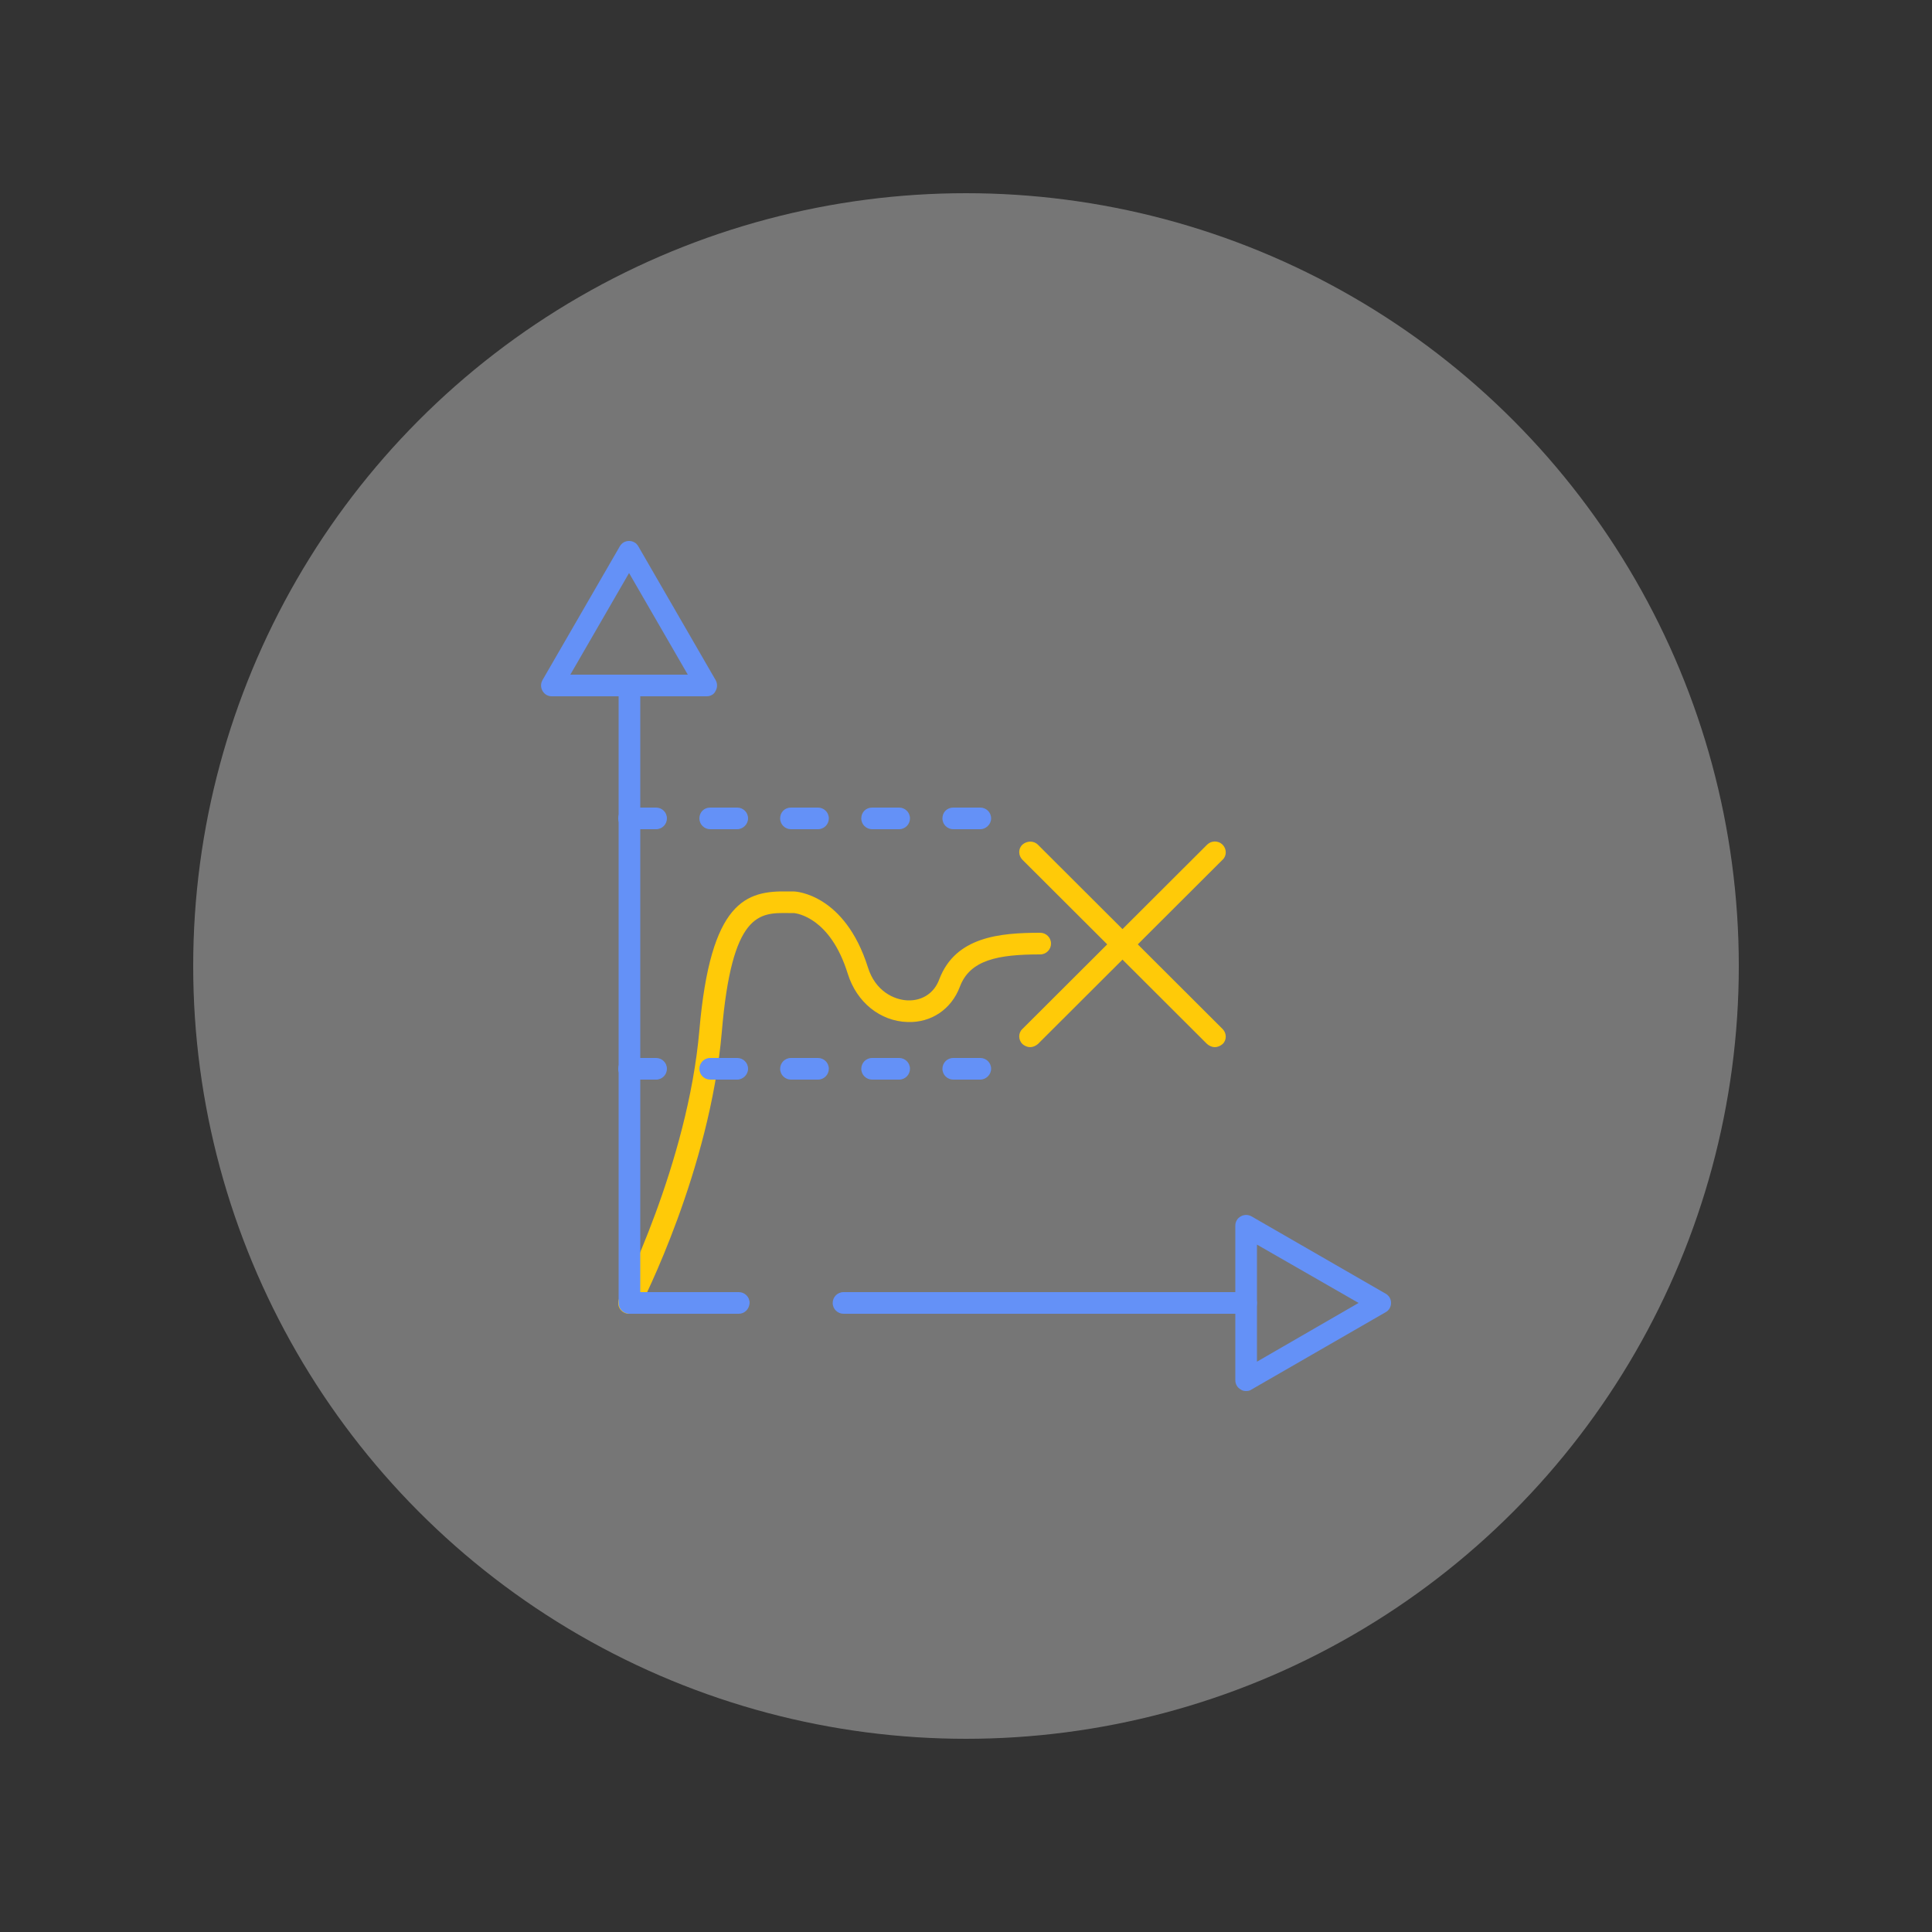 <?xml version="1.0" encoding="utf-8"?>
<!-- Generator: Adobe Illustrator 25.2.1, SVG Export Plug-In . SVG Version: 6.00 Build 0)  -->
<svg version="1.1" xmlns="http://www.w3.org/2000/svg" xmlns:xlink="http://www.w3.org/1999/xlink" x="0px" y="0px"
	 viewBox="0 0 500 500" style="enable-background:new 0 0 500 500;" xml:space="preserve">
<rect x="0" y="0" width="500" height="500" fill="#333333" stroke="none"/>
<style type="text/css">
	.st0{display:none;}
	.st1{display:inline;fill:#6C92F0;}
	.st2{opacity:0.33;fill:#FFFFFF;}
	.st3{fill:#FFCA08;}
	.st4{fill:#6491F7;}
</style>
<g id="BG" class="st0">
	<rect class="st1" width="500" height="500"/>
</g>
<g id="_x34_00x400px">
	<circle class="st2" cx="250" cy="250" r="200"/>
	<g>
		<path class="st3" d="M266.6,271c-0.7,0-1.4-0.3-2-0.8c-1.1-1.1-1.1-2.9,0-3.9l47.8-47.7c1.1-1.1,2.9-1.1,4,0s1.1,2.9,0,3.9
			l-47.8,47.7C268,270.7,267.3,271,266.6,271z"/>
		<path class="st3" d="M314.4,271c-0.7,0-1.4-0.3-2-0.8l-47.8-47.7c-1.1-1.1-1.1-2.9,0-3.9s2.9-1.1,4,0l47.8,47.7
			c1.1,1.1,1.1,2.9,0,3.9C315.8,270.7,315.1,271,314.4,271z"/>
		<g>
			<path class="st3" d="M162.8,340c-0.4,0-0.9-0.1-1.3-0.3c-1.4-0.7-1.9-2.4-1.2-3.8c0.2-0.3,17.7-34.7,20.7-69.3
				c2.9-33.5,12.1-36.1,22.9-35.9c0.5,0,1,0,1.5,0c0.6,0,13.2,0.7,19.2,19.6c1.9,6.2,6.8,8.5,10.4,8.6c3.7,0.1,6.8-1.9,8.1-5.5
				c4.2-11,15.7-12,26.1-12c1.5,0,2.8,1.2,2.8,2.8c0,1.5-1.2,2.8-2.8,2.8c-10.9,0-18.2,1.4-20.8,8.4c-2.2,5.8-7.4,9.3-13.5,9.1
				c-7.1-0.2-13.2-5.1-15.5-12.5c-4.5-14.5-13.1-15.6-13.9-15.7c-0.5,0-1,0-1.5,0c-7.5-0.1-14.6-0.2-17.2,30.8
				c-3.1,35.8-20.6,70-21.3,71.4C164.8,339.5,163.8,340,162.8,340z"/>
			<path class="st4" d="M191.2,340h-28.3c-1.5,0-2.8-1.2-2.8-2.8V177.4c0-1.5,1.2-2.8,2.8-2.8s2.8,1.2,2.8,2.8v157h25.5
				c1.5,0,2.8,1.2,2.8,2.8C193.9,338.8,192.7,340,191.2,340z"/>
			<path class="st4" d="M322.5,340H218.3c-1.5,0-2.8-1.2-2.8-2.8c0-1.5,1.2-2.8,2.8-2.8h104.2c1.5,0,2.8,1.2,2.8,2.8
				C325.3,338.8,324.1,340,322.5,340z"/>
			<path class="st4" d="M182.9,180.2h-40.1c-1,0-1.9-0.5-2.4-1.4c-0.5-0.9-0.5-1.9,0-2.8l20-34.6c0.5-0.9,1.4-1.4,2.4-1.4
				s1.9,0.5,2.4,1.4l20,34.6c0.5,0.9,0.5,1.9,0,2.8C184.8,179.7,183.9,180.2,182.9,180.2z M147.6,174.6H178l-15.2-26.3L147.6,174.6z
				"/>
			<path class="st4" d="M322.5,360c-0.5,0-1-0.1-1.4-0.4c-0.9-0.5-1.4-1.4-1.4-2.4v-40c0-1,0.5-1.9,1.4-2.4c0.9-0.5,1.9-0.5,2.8,0
				l34.7,20c0.9,0.5,1.4,1.4,1.4,2.4c0,1-0.5,1.9-1.4,2.4l-34.7,20C323.5,359.9,323,360,322.5,360z M325.3,322.1v30.3l26.3-15.2
				L325.3,322.1z"/>
			<path class="st4" d="M253.7,279.4h-7c-1.5,0-2.8-1.2-2.8-2.8c0-1.5,1.2-2.8,2.8-2.8h7c1.5,0,2.8,1.2,2.8,2.8
				C256.5,278.1,255.2,279.4,253.7,279.4z M232.7,279.4h-7c-1.5,0-2.8-1.2-2.8-2.8c0-1.5,1.2-2.8,2.8-2.8h7c1.5,0,2.8,1.2,2.8,2.8
				C235.5,278.1,234.3,279.4,232.7,279.4z M211.7,279.4h-7c-1.5,0-2.8-1.2-2.8-2.8c0-1.5,1.2-2.8,2.8-2.8h7c1.5,0,2.8,1.2,2.8,2.8
				C214.5,278.1,213.3,279.4,211.7,279.4z M190.8,279.4h-7c-1.5,0-2.8-1.2-2.8-2.8c0-1.5,1.2-2.8,2.8-2.8h7c1.5,0,2.8,1.2,2.8,2.8
				C193.6,278.1,192.3,279.4,190.8,279.4z M169.8,279.4h-7c-1.5,0-2.8-1.2-2.8-2.8c0-1.5,1.2-2.8,2.8-2.8h7c1.5,0,2.8,1.2,2.8,2.8
				C172.6,278.1,171.4,279.4,169.8,279.4z"/>
			<path class="st4" d="M253.7,214.6h-7c-1.5,0-2.8-1.2-2.8-2.8s1.2-2.8,2.8-2.8h7c1.5,0,2.8,1.2,2.8,2.8
				C256.5,213.3,255.2,214.6,253.7,214.6z M232.7,214.6h-7c-1.5,0-2.8-1.2-2.8-2.8s1.2-2.8,2.8-2.8h7c1.5,0,2.8,1.2,2.8,2.8
				C235.5,213.3,234.3,214.6,232.7,214.6z M211.7,214.6h-7c-1.5,0-2.8-1.2-2.8-2.8s1.2-2.8,2.8-2.8h7c1.5,0,2.8,1.2,2.8,2.8
				C214.5,213.3,213.3,214.6,211.7,214.6z M190.8,214.6h-7c-1.5,0-2.8-1.2-2.8-2.8s1.2-2.8,2.8-2.8h7c1.5,0,2.8,1.2,2.8,2.8
				C193.6,213.3,192.3,214.6,190.8,214.6z M169.8,214.6h-7c-1.5,0-2.8-1.2-2.8-2.8s1.2-2.8,2.8-2.8h7c1.5,0,2.8,1.2,2.8,2.8
				C172.6,213.3,171.4,214.6,169.8,214.6z"/>
		</g>
	</g>
</g>
<g id="_x31_00x100px" class="st0">
</g>
<g id="Guides" class="st0">
</g>
</svg>
